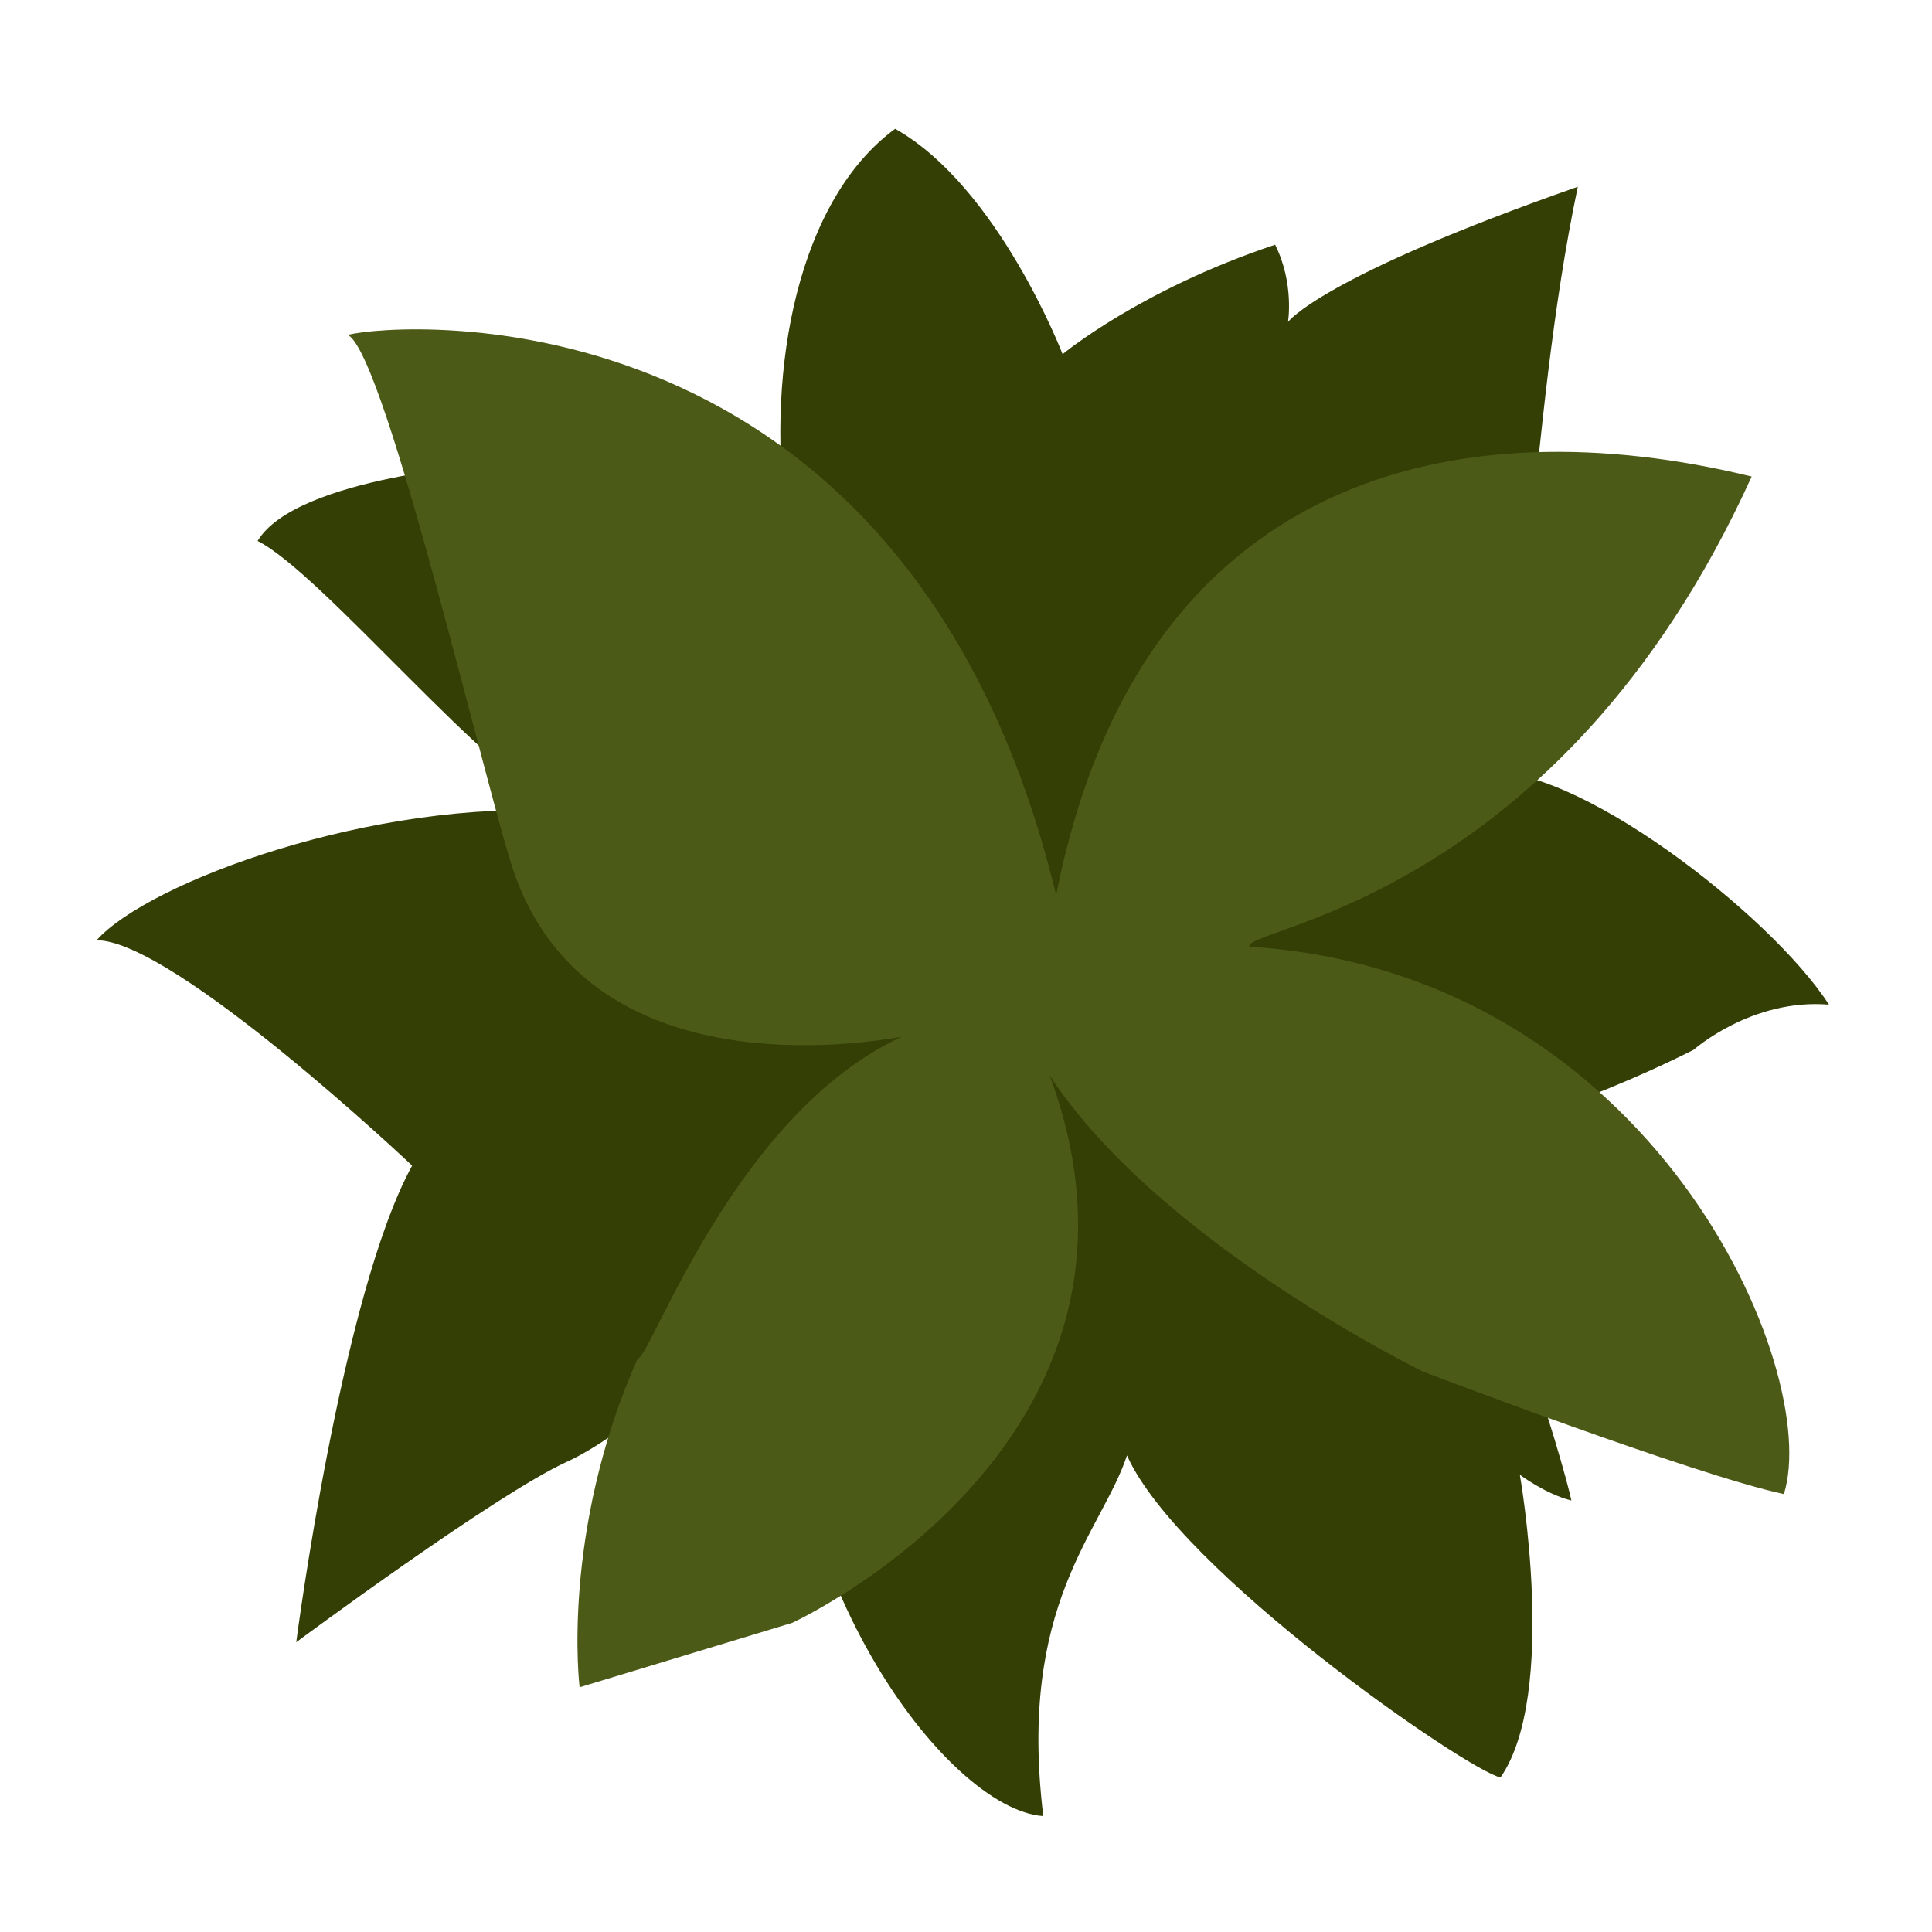 <?xml version="1.0" encoding="utf-8"?>
<!-- Generator: Adobe Illustrator 25.0.0, SVG Export Plug-In . SVG Version: 6.00 Build 0)  -->
<svg version="1.1" id="palm" xmlns="http://www.w3.org/2000/svg" xmlns:xlink="http://www.w3.org/1999/xlink" x="0px" y="0px"
	 viewBox="0 0 30 30" style="enable-background:new 0 0 30 30;" xml:space="preserve">
<style type="text/css">
	.st0{fill:#343F06;}
	.st1{fill:#4B5B17;}
</style>
<path class="st0" d="M6.4,18.1c0,0-3.7-3.5-4.9-3.5c0.8-0.9,4.3-2.2,7.3-2C7.6,12.1,5,8.9,4,8.4c0.6-1,3.7-1.2,3.7-1.2l0.2-1
	c0,0,2.2-0.2,4.3,1.8c-0.3-2.3,0.2-4.9,1.7-6c1.6,0.9,2.6,3.5,2.6,3.5s1.2-1,3.3-1.7C20.1,4.4,20,5,20,5s0.5-0.7,4.5-2.1
	c-0.8,3.8-0.7,8-1.5,9.1c1.4-0.2,4.5,2.2,5.4,3.6c-1.2-0.1-2.1,0.7-2.1,0.7s-2.9,1.5-4.4,1.3c1.2,1,2.4,5.2,2.5,5.7
	c-0.4-0.1-0.8-0.4-0.8-0.4s0.6,3.4-0.3,4.7c-0.5-0.1-5-3.2-5.8-5c-0.4,1.2-1.7,2.3-1.3,5.6c-1.5-0.1-4.3-3.8-4-8.2
	c-0.6,0.5-2.3,2.2-3.4,2.7s-4.2,2.8-4.2,2.8S5.3,20.1,6.4,18.1z"/>
<path class="st1" d="M16.4,13.9c1.3-6.6,6.3-7.6,10.8-6.5c-3,6.6-7.9,7-7.8,7.3c6.3,0.4,8.9,6.6,8.3,8.5c-1.4-0.3-5.6-1.9-5.6-1.9
	s-4.1-2-5.8-4.6c2.1,5.7-4,8.5-4,8.5l-3.3,1c0,0-0.3-2.4,0.9-5.1c0.2,0,1.5-3.8,4.1-5c-0.6,0.1-4.8,0.8-6-2.5
	c-0.4-1.1-2-8.1-2.6-8.4C6.2,5,14.1,4.4,16.4,13.9z"/>
</svg>
